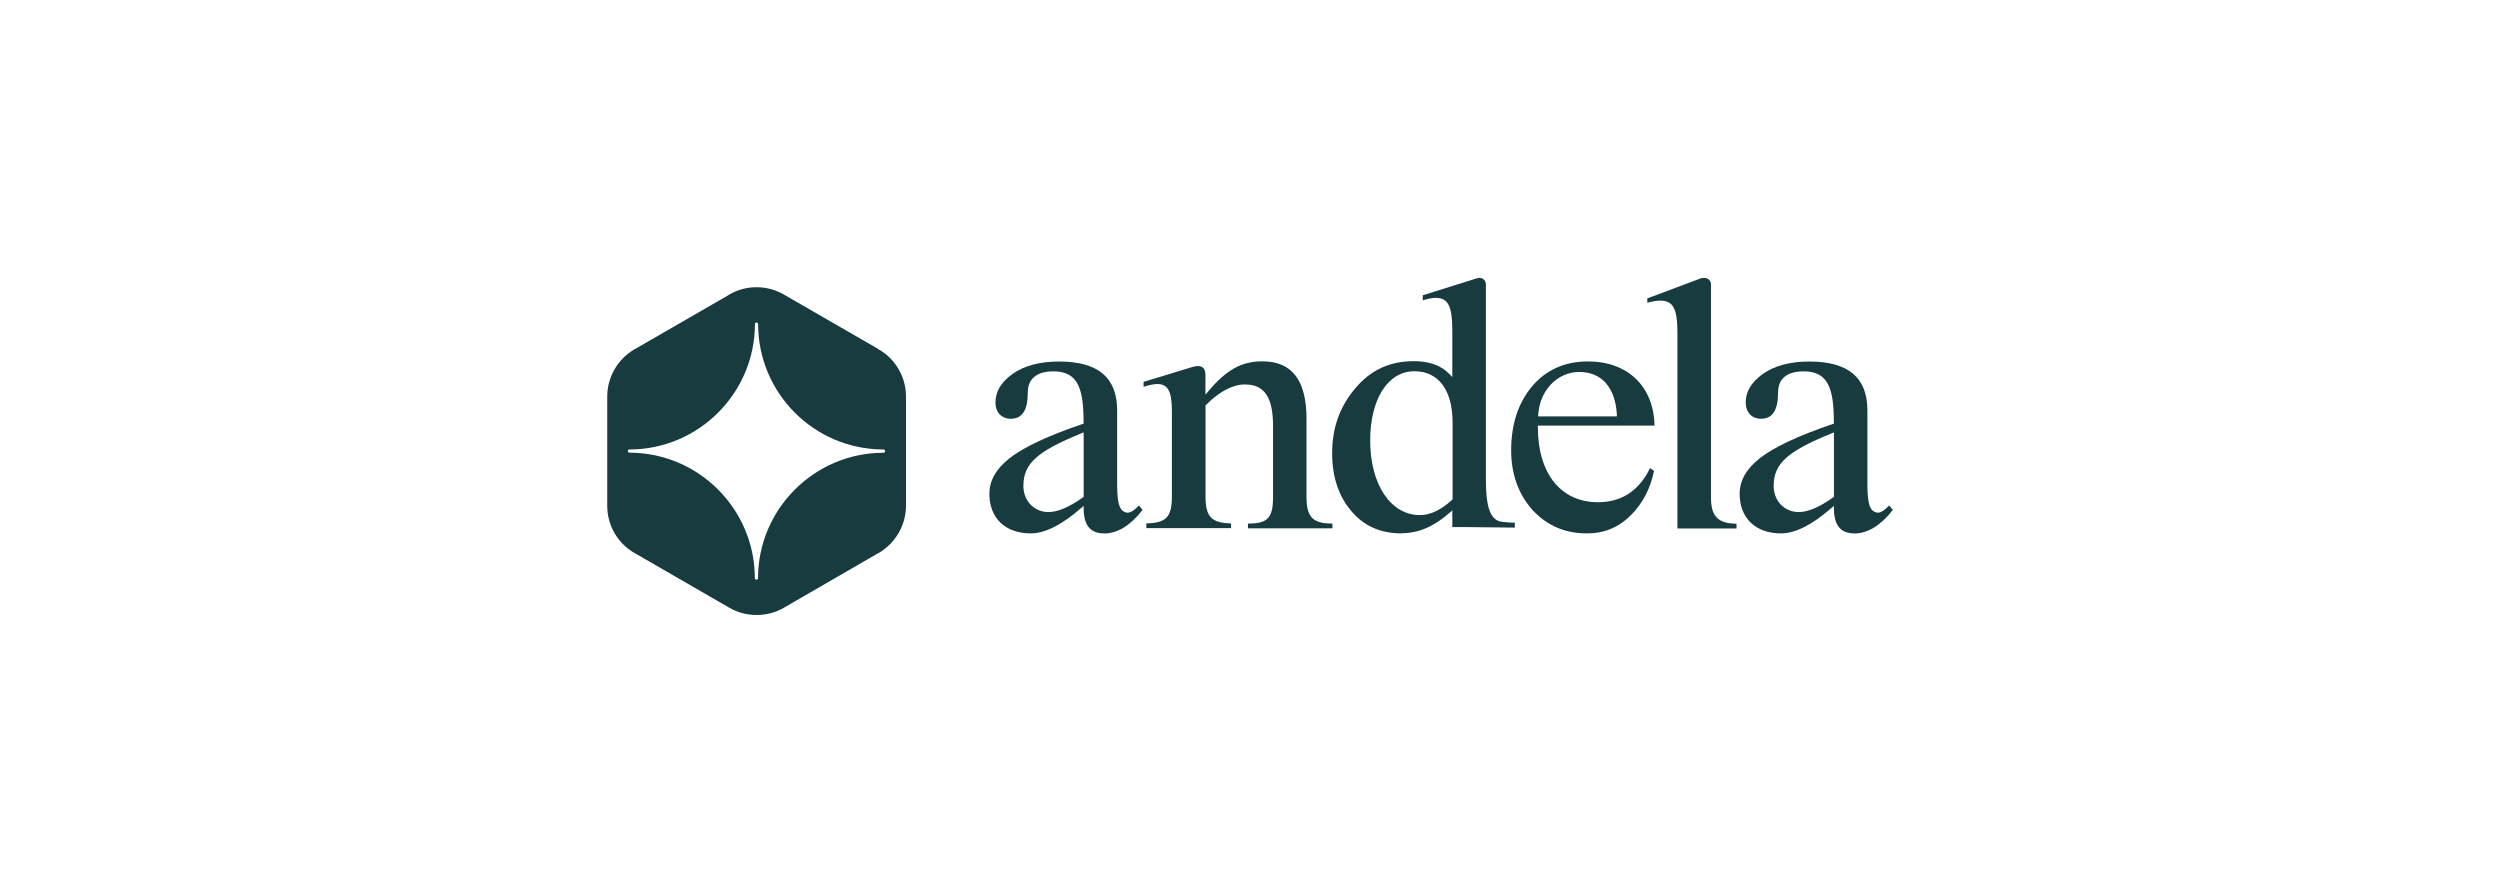 <?xml version="1.0" encoding="UTF-8"?>
<svg xmlns="http://www.w3.org/2000/svg" id="Layer_1" data-name="Layer 1" width="280" height="100" viewBox="0 0 280 100">
  <defs>
    <style>
      .cls-1 {
        fill: #173b3f;
        stroke-width: 0px;
      }
    </style>
  </defs>
  <path class="cls-1" d="M139.77,58.64h.01c2.2,0,2.8-.63,2.8-2.96v-7.99c0-3.2-.97-4.63-3.14-4.63-1.37,0-2.84.77-4.36,2.28l-.06.06v10.26c0,2.21.68,2.92,2.86,2.96v.53h-9.49v-.53c2.21-.04,2.86-.72,2.86-2.96v-9.64c0-2.2-.44-3.01-1.65-3.01-.4,0-1.02.15-1.52.32v-.56l5.51-1.68c.22-.06.41-.09.59-.09.55,0,.83.34.83,1v2.2l.34-.4c2.02-2.39,3.71-3.33,6.04-3.33,3.32,0,4.94,2.12,4.94,6.47v8.74c0,2.24.71,2.96,2.9,2.96v.53h-9.46v-.55Z"></path>
  <path class="cls-1" d="M157,59.74c-2.37,0-4.23-.81-5.66-2.51-1.41-1.65-2.14-3.83-2.14-6.46,0-2.84.84-5.2,2.56-7.24,1.72-2.08,3.88-3.08,6.6-3.08,1.72,0,3.07.49,3.96,1.43l.34.35v-5.16c0-2.81-.46-3.71-1.9-3.71-.35,0-.97.13-1.41.28v-.57s6.13-1.92,6.13-1.92c.07-.01.15-.03.22-.03.4,0,.72.32.72.72v21.94c0,2.89.47,4.32,1.55,4.61.25.07.87.13,1.69.15v.55l-5.95-.06h-1.05v-1.87l-.32.28c-1.75,1.55-3.51,2.28-5.35,2.28ZM158.4,41.58c-2.95,0-4.94,3.12-4.94,7.77,0,4.91,2.3,8.34,5.57,8.34,1.16,0,2.37-.57,3.6-1.71l.06-.06v-8.53c.01-3.68-1.55-5.81-4.29-5.81Z"></path>
  <path class="cls-1" d="M177.74,59.74c-2.45,0-4.44-.85-6.1-2.62-1.58-1.77-2.39-4.02-2.39-6.69,0-2.92.8-5.32,2.34-7.16,1.58-1.86,3.68-2.79,6.26-2.79,4.47,0,7.37,2.81,7.46,7.19h-13.07v.19c0,5.17,2.58,8.39,6.73,8.39,2.64,0,4.6-1.28,5.84-3.83l.44.32c-.4,1.97-1.27,3.64-2.58,4.95-1.39,1.39-2.99,2.05-4.94,2.05ZM176.88,41.66c-2.45,0-4.42,2.05-4.6,4.77v.21s8.81,0,8.81,0v-.21c-.18-3.04-1.71-4.77-4.21-4.77Z"></path>
  <path class="cls-1" d="M187.87,37.25c0-2.68-.49-3.58-1.9-3.58-.4,0-1.03.1-1.47.25v-.5l6-2.25c.07-.03.16-.04.25-.04h.16c.4,0,.72.32.72.72v23.85c0,2.12.75,2.92,2.86,2.96v.53h-6.62v-21.93Z"></path>
  <path class="cls-1" d="M207.68,59.74c-1.5,0-2.24-.87-2.28-2.67v-.41s-.32.27-.32.27c-2.14,1.86-4.02,2.81-5.6,2.81-2.86,0-4.64-1.71-4.64-4.44,0-1.47.75-2.79,2.27-3.99,1.56-1.22,4.3-2.51,8.15-3.82l.13-.04v-.13c0-3.64-.55-5.73-3.36-5.73-2.39,0-2.89,1.3-2.89,2.39,0,1.96-.62,2.92-1.9,2.92-1.03,0-1.72-.72-1.72-1.8,0-1.24.62-2.28,1.89-3.2,1.31-.94,3.07-1.41,5.23-1.41,4.38,0,6.51,1.8,6.51,5.48v8.31c0,2.36.35,2.92.97,3.11.06.01.12.03.19.03.35,0,.78-.28,1.28-.81l.41.5c-1.37,1.75-2.83,2.64-4.32,2.64ZM205.13,48.54c-4.97,2.02-6.48,3.4-6.48,5.89,0,1.67,1.21,2.92,2.8,2.92,1.06,0,2.33-.55,3.88-1.65l.07-.06v-7.21l-.27.1Z"></path>
  <path class="cls-1" d="M123.65,59.74c-1.5,0-2.24-.87-2.28-2.67v-.41s-.32.27-.32.27c-2.14,1.86-4.02,2.81-5.6,2.81-2.86,0-4.64-1.71-4.64-4.44,0-1.47.75-2.79,2.27-3.99,1.56-1.22,4.3-2.51,8.15-3.82l.13-.04v-.13c0-3.64-.55-5.73-3.36-5.73-2.39,0-2.89,1.3-2.89,2.39,0,1.96-.62,2.92-1.9,2.92-1.03,0-1.72-.72-1.72-1.8,0-1.24.62-2.28,1.89-3.2,1.3-.94,3.07-1.41,5.23-1.41,4.39,0,6.51,1.8,6.51,5.48v8.31c0,2.36.35,2.92.97,3.11.06.01.12.03.19.03.35,0,.78-.27,1.28-.81l.41.5c-1.37,1.75-2.81,2.64-4.32,2.64ZM121.1,48.54c-4.97,2.02-6.48,3.39-6.48,5.89,0,1.67,1.21,2.92,2.8,2.92,1.06,0,2.33-.55,3.88-1.65l.07-.06v-7.21l-.27.1Z"></path>
  <path class="cls-1" d="M98.49,39.18h-.01s-.19-.13-.19-.13l-.04-.03-10.35-5.97-.18-.1c-.88-.5-1.9-.78-2.99-.78s-2.11.28-2.98.78l-.15.09-.04.03-10.4,6-.21.12h-.01c-1.75,1.08-2.93,3.02-2.93,5.23v12.23c0,2.23,1.18,4.16,2.95,5.23l.13.07,10.6,6.12c.9.52,1.93.81,3.05.81s2.15-.29,3.05-.81l10.58-6.12h.03c1.83-1.08,3.07-3.05,3.07-5.32v-12.23c-.01-2.21-1.19-4.16-2.96-5.22ZM98.95,50.71h-.06c-7.71.03-13.99,6.34-13.99,14.04,0,.1-.09.18-.18.18-.1,0-.18-.09-.18-.18v-.06c-.03-7.71-6.34-13.99-14.04-13.99-.1,0-.18-.09-.18-.18,0-.1.09-.18.18-.18h.06c7.71-.03,13.99-6.34,13.99-14.04,0-.1.09-.18.18-.18.1,0,.18.09.18.18,0,7.74,6.29,14.04,14.04,14.04.1,0,.18.09.18.18.01.1-.07.18-.18.18Z"></path>
</svg>
